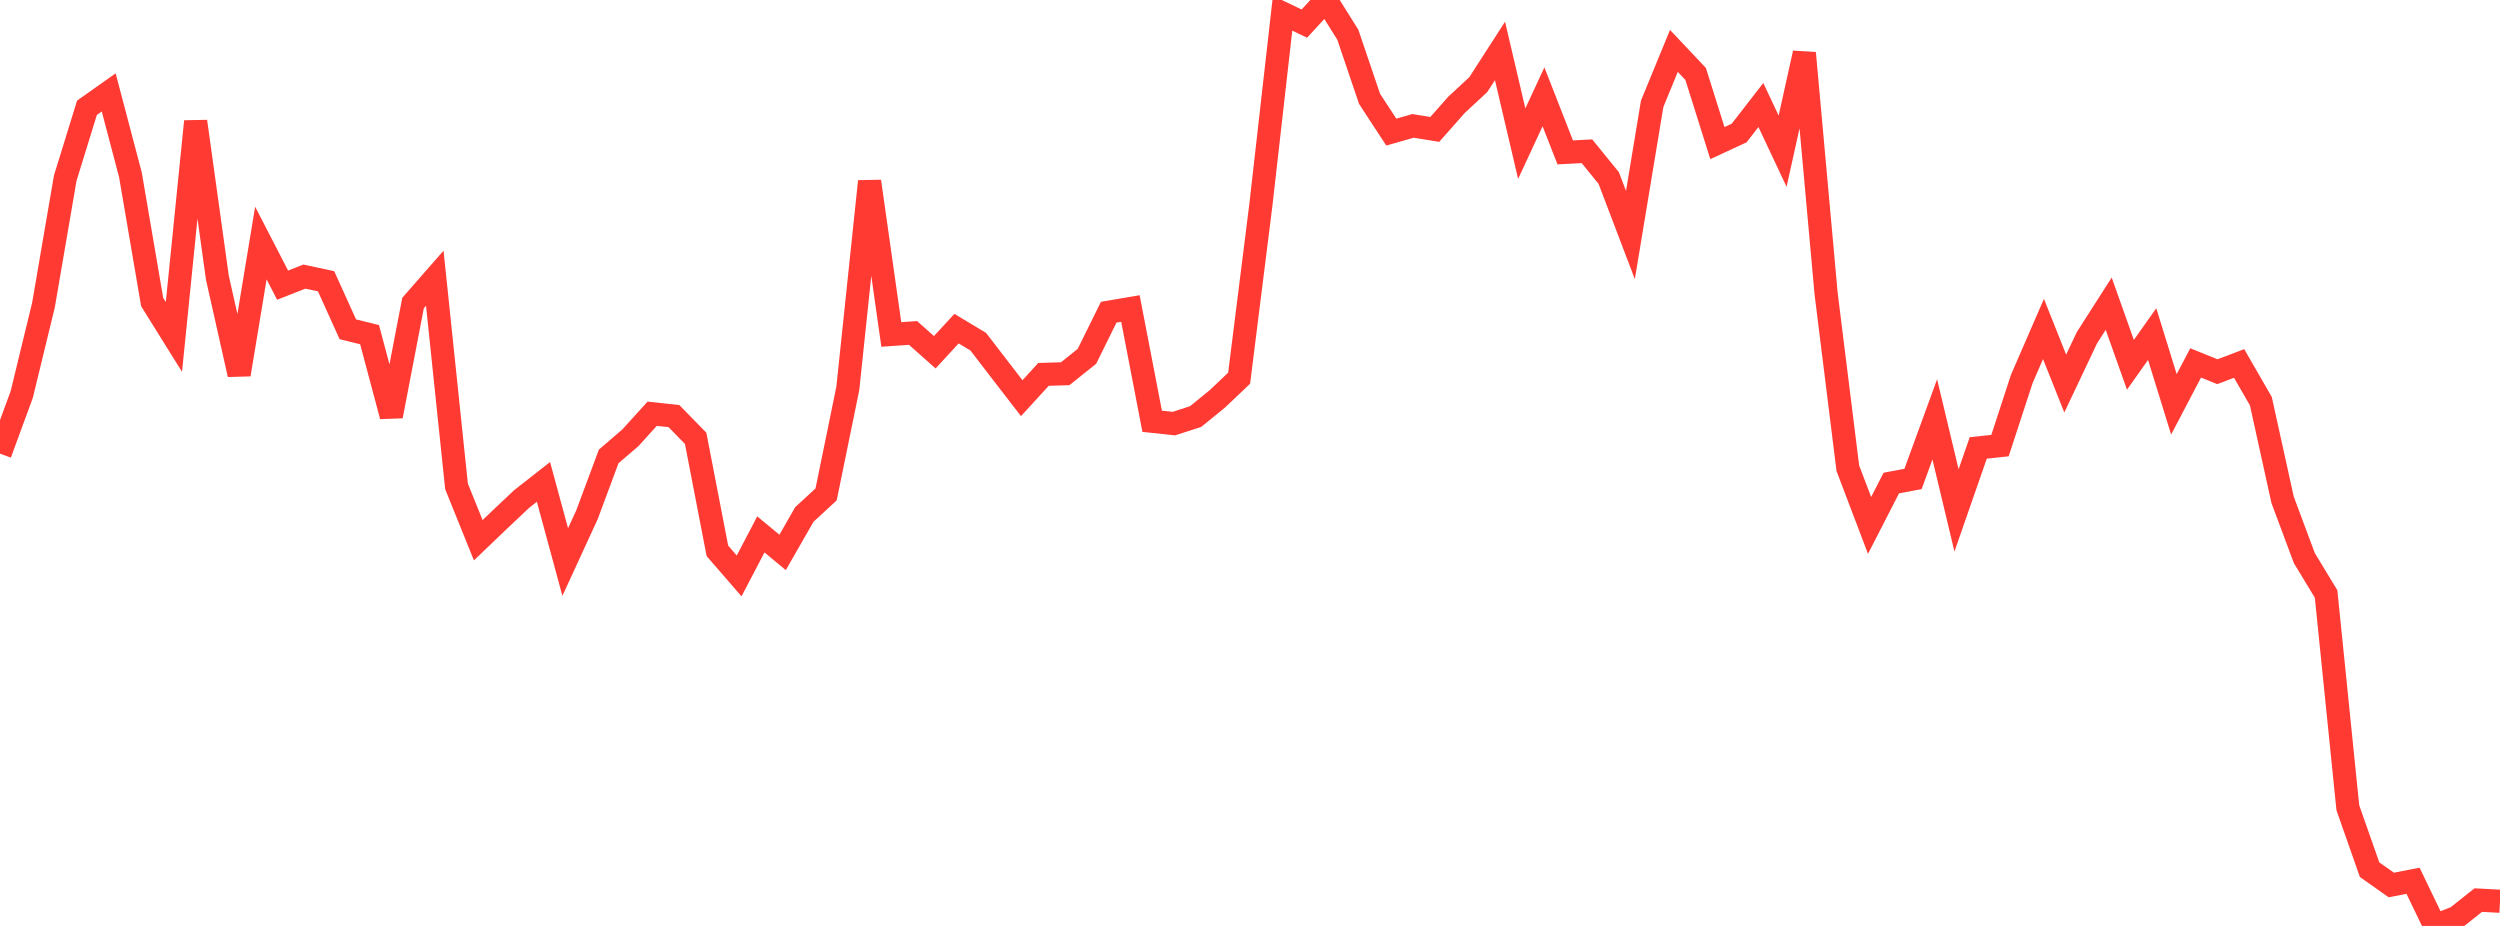 <?xml version="1.0" standalone="no"?>
<!DOCTYPE svg PUBLIC "-//W3C//DTD SVG 1.1//EN" "http://www.w3.org/Graphics/SVG/1.1/DTD/svg11.dtd">

<svg width="135" height="50" viewBox="0 0 135 50" preserveAspectRatio="none" 
  xmlns="http://www.w3.org/2000/svg"
  xmlns:xlink="http://www.w3.org/1999/xlink">


<polyline points="0.0, 24.497 1.174, 21.302 2.348, 16.47 3.522, 9.621 4.696, 5.819 5.87, 4.99 7.043, 9.44 8.217, 16.311 9.391, 18.194 10.565, 6.556 11.739, 15 12.913, 20.223 14.087, 13.124 15.261, 15.399 16.435, 14.936 17.609, 15.188 18.783, 17.782 19.957, 18.071 21.13, 22.472 22.304, 16.365 23.478, 15.025 24.652, 26.265 25.826, 29.172 27.0, 28.049 28.174, 26.942 29.348, 26.023 30.522, 30.35 31.696, 27.798 32.87, 24.646 34.043, 23.638 35.217, 22.342 36.391, 22.467 37.565, 23.669 38.739, 29.745 39.913, 31.1 41.087, 28.857 42.261, 29.831 43.435, 27.781 44.609, 26.699 45.783, 20.967 46.957, 9.793 48.13, 18.061 49.304, 17.979 50.478, 19.022 51.652, 17.747 52.826, 18.452 54.0, 19.98 55.174, 21.502 56.348, 20.217 57.522, 20.181 58.696, 19.24 59.87, 16.86 61.043, 16.66 62.217, 22.749 63.391, 22.874 64.565, 22.494 65.739, 21.537 66.913, 20.423 68.087, 11.065 69.261, 0.714 70.435, 1.273 71.609, 0.0 72.783, 1.876 73.957, 5.339 75.13, 7.133 76.304, 6.798 77.478, 6.989 78.652, 5.66 79.826, 4.572 81.0, 2.749 82.174, 7.757 83.348, 5.228 84.522, 8.229 85.696, 8.168 86.87, 9.611 88.043, 12.692 89.217, 5.604 90.391, 2.749 91.565, 3.993 92.739, 7.727 93.913, 7.184 95.087, 5.67 96.261, 8.165 97.435, 2.866 98.609, 15.845 99.783, 25.284 100.957, 28.373 102.13, 26.085 103.304, 25.863 104.478, 22.646 105.652, 27.562 106.826, 24.188 108.0, 24.063 109.174, 20.469 110.348, 17.765 111.522, 20.711 112.696, 18.234 113.87, 16.4 115.043, 19.7 116.217, 18.04 117.391, 21.835 118.565, 19.597 119.739, 20.073 120.913, 19.626 122.087, 21.667 123.261, 26.993 124.435, 30.138 125.609, 32.075 126.783, 43.617 127.957, 46.962 129.13, 47.79 130.304, 47.561 131.478, 50.0 132.652, 49.537 133.826, 48.605 135.0, 48.667" fill="none" stroke="#ff3a33" stroke-width="1.25"/>

</svg>